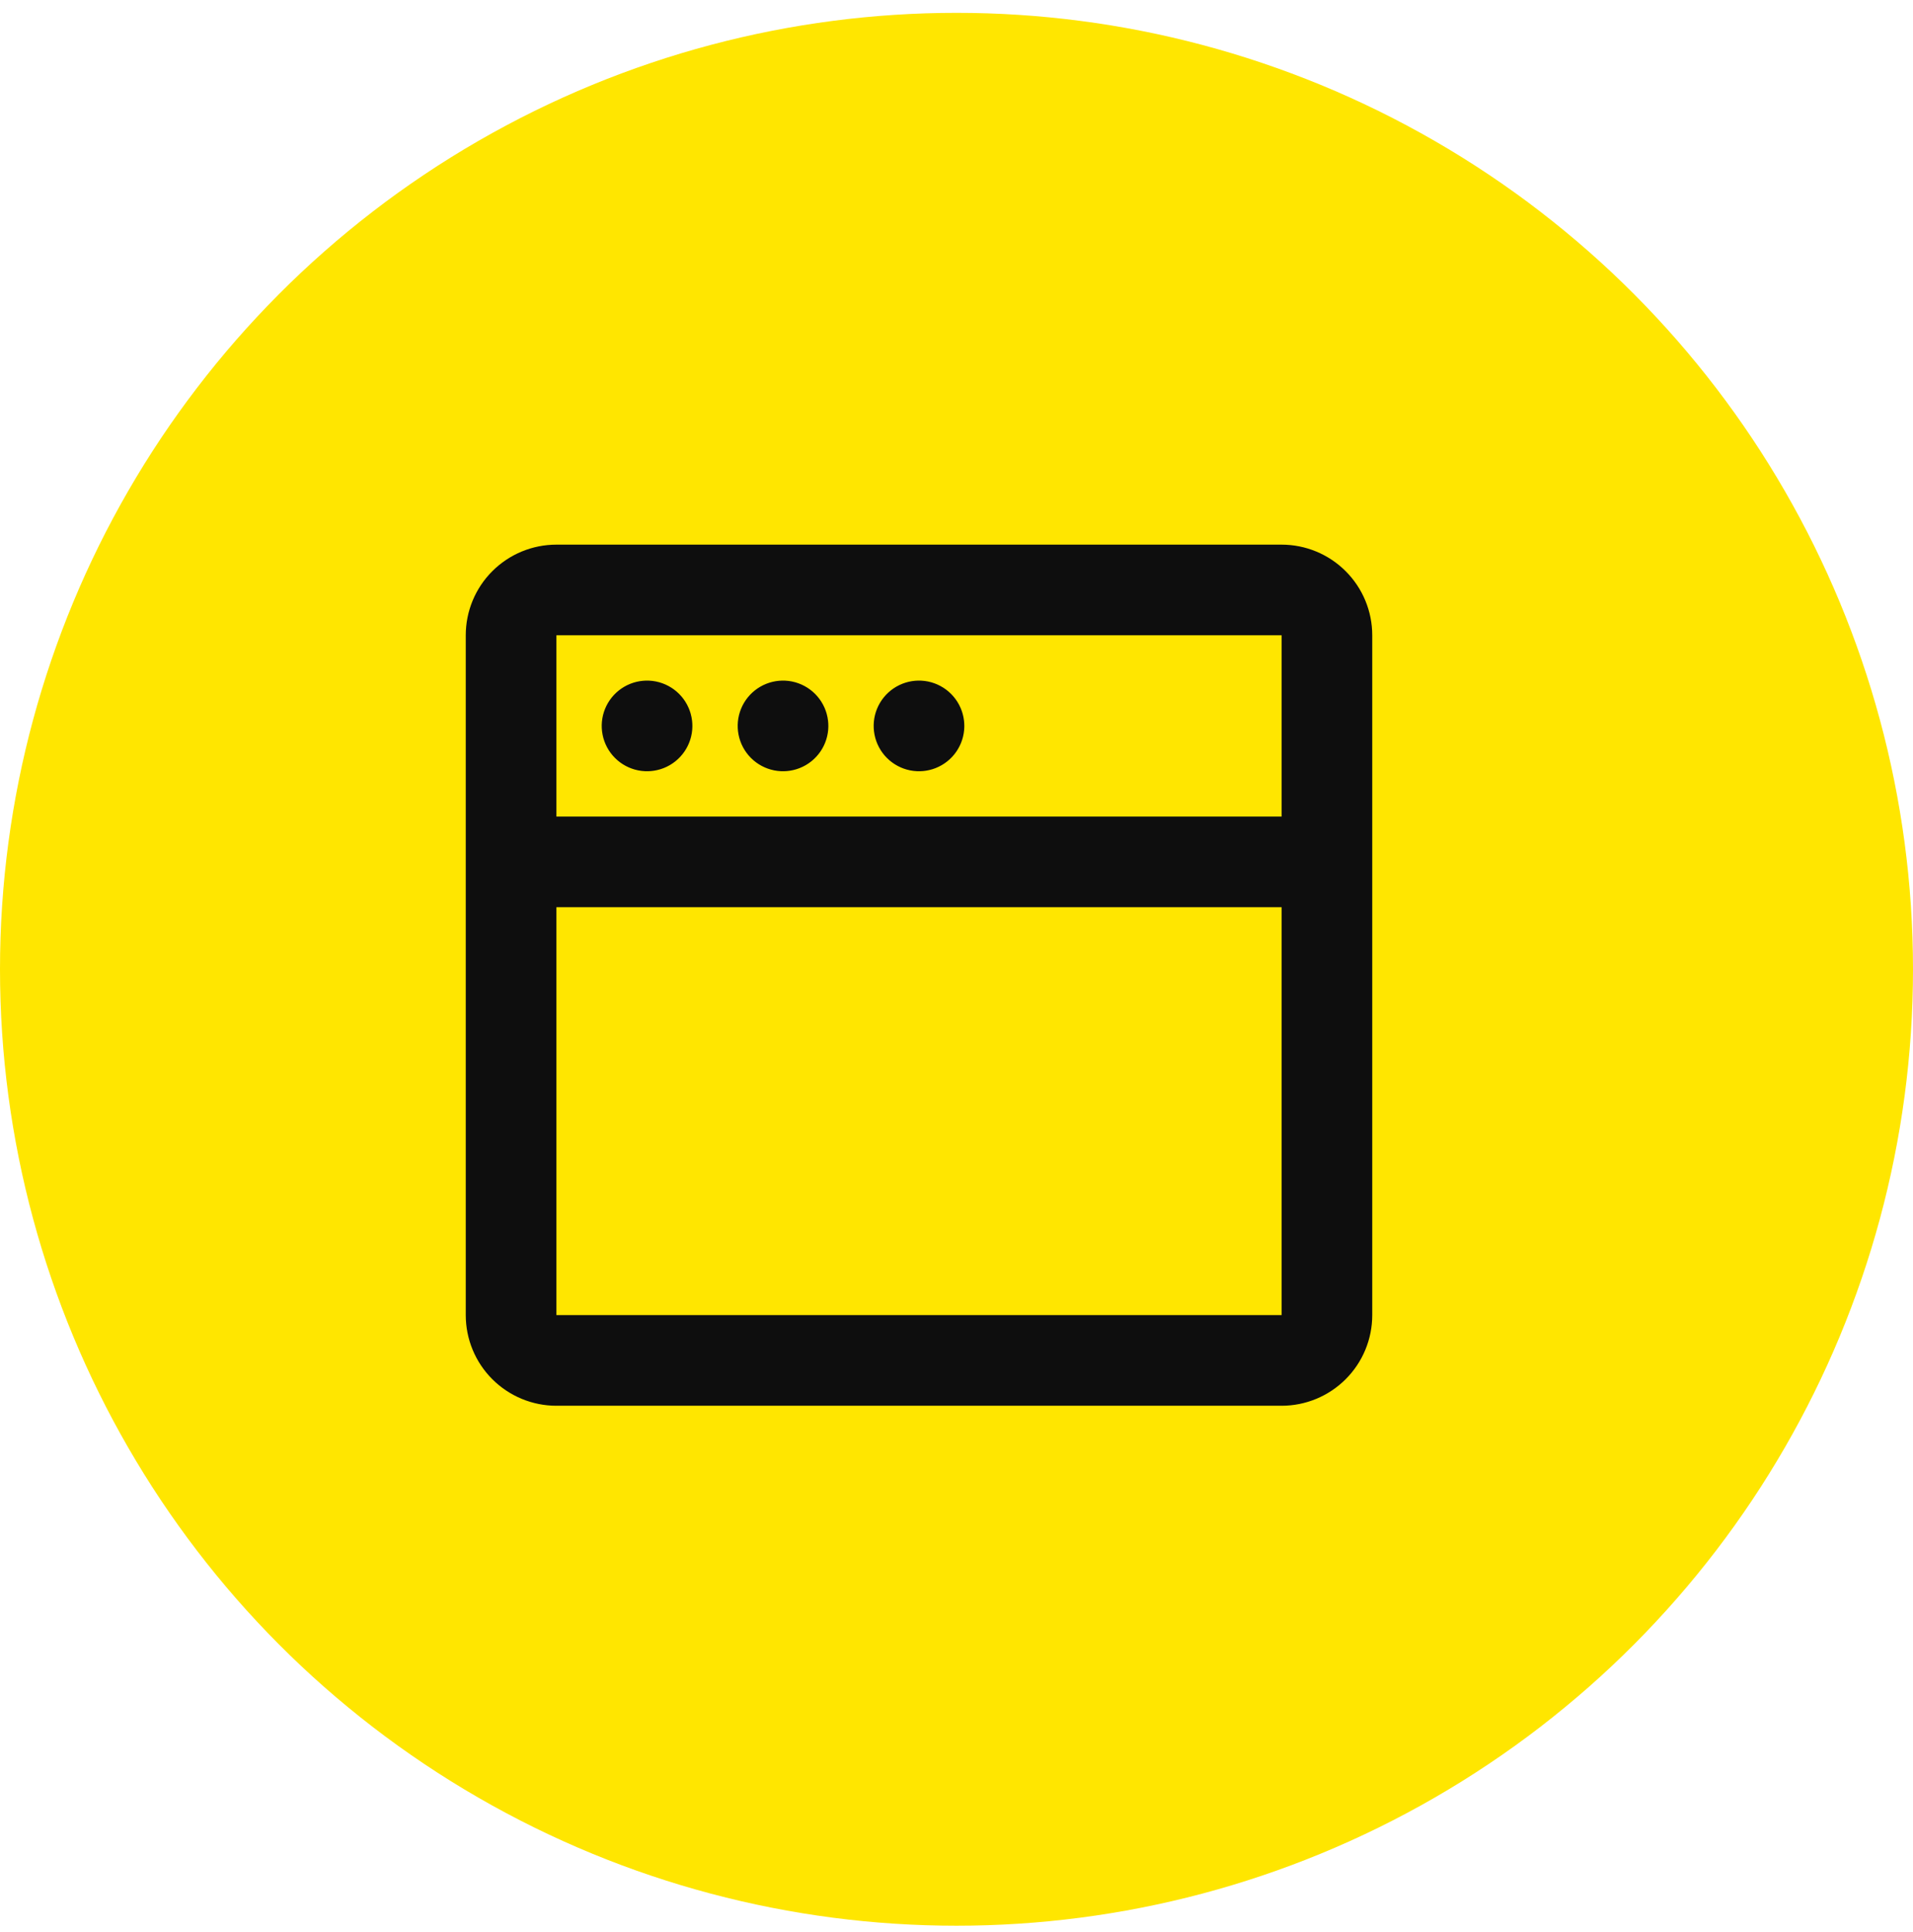 <svg width="102" height="103" viewBox="0 0 102 103" fill="none" xmlns="http://www.w3.org/2000/svg">
<circle cx="51" cy="51.685" r="51" fill="#FFE600"/>
<path d="M49 36.292C48.522 36.292 48.055 36.434 47.657 36.699C47.26 36.965 46.95 37.342 46.767 37.784C46.584 38.225 46.537 38.711 46.63 39.18C46.723 39.649 46.953 40.08 47.291 40.417C47.629 40.755 48.06 40.986 48.529 41.079C48.998 41.172 49.483 41.124 49.925 40.941C50.367 40.758 50.744 40.449 51.01 40.051C51.275 39.654 51.417 39.187 51.417 38.709C51.417 38.068 51.162 37.453 50.709 37C50.256 36.547 49.641 36.292 49 36.292ZM41.75 36.292C41.272 36.292 40.805 36.434 40.407 36.699C40.01 36.965 39.7 37.342 39.517 37.784C39.334 38.225 39.287 38.711 39.38 39.18C39.473 39.649 39.703 40.08 40.041 40.417C40.379 40.755 40.81 40.986 41.279 41.079C41.748 41.172 42.233 41.124 42.675 40.941C43.117 40.758 43.494 40.449 43.76 40.051C44.025 39.654 44.167 39.187 44.167 38.709C44.167 38.068 43.912 37.453 43.459 37C43.006 36.547 42.391 36.292 41.75 36.292ZM34.5 36.292C34.022 36.292 33.555 36.434 33.157 36.699C32.76 36.965 32.45 37.342 32.267 37.784C32.084 38.225 32.037 38.711 32.13 39.18C32.223 39.649 32.453 40.08 32.791 40.417C33.129 40.755 33.56 40.986 34.029 41.079C34.498 41.172 34.983 41.124 35.425 40.941C35.867 40.758 36.244 40.449 36.51 40.051C36.775 39.654 36.917 39.187 36.917 38.709C36.917 38.068 36.662 37.453 36.209 37C35.756 36.547 35.141 36.292 34.5 36.292ZM34.5 36.292C34.022 36.292 33.555 36.434 33.157 36.699C32.76 36.965 32.45 37.342 32.267 37.784C32.084 38.225 32.037 38.711 32.13 39.18C32.223 39.649 32.453 40.08 32.791 40.417C33.129 40.755 33.56 40.986 34.029 41.079C34.498 41.172 34.983 41.124 35.425 40.941C35.867 40.758 36.244 40.449 36.51 40.051C36.775 39.654 36.917 39.187 36.917 38.709C36.917 38.068 36.662 37.453 36.209 37C35.756 36.547 35.141 36.292 34.5 36.292ZM41.75 36.292C41.272 36.292 40.805 36.434 40.407 36.699C40.01 36.965 39.7 37.342 39.517 37.784C39.334 38.225 39.287 38.711 39.38 39.18C39.473 39.649 39.703 40.08 40.041 40.417C40.379 40.755 40.81 40.986 41.279 41.079C41.748 41.172 42.233 41.124 42.675 40.941C43.117 40.758 43.494 40.449 43.76 40.051C44.025 39.654 44.167 39.187 44.167 38.709C44.167 38.068 43.912 37.453 43.459 37C43.006 36.547 42.391 36.292 41.75 36.292ZM49 36.292C48.522 36.292 48.055 36.434 47.657 36.699C47.26 36.965 46.95 37.342 46.767 37.784C46.584 38.225 46.537 38.711 46.63 39.18C46.723 39.649 46.953 40.08 47.291 40.417C47.629 40.755 48.06 40.986 48.529 41.079C48.998 41.172 49.483 41.124 49.925 40.941C50.367 40.758 50.744 40.449 51.01 40.051C51.275 39.654 51.417 39.187 51.417 38.709C51.417 38.068 51.162 37.453 50.709 37C50.256 36.547 49.641 36.292 49 36.292ZM49 36.292C48.522 36.292 48.055 36.434 47.657 36.699C47.26 36.965 46.95 37.342 46.767 37.784C46.584 38.225 46.537 38.711 46.63 39.18C46.723 39.649 46.953 40.08 47.291 40.417C47.629 40.755 48.06 40.986 48.529 41.079C48.998 41.172 49.483 41.124 49.925 40.941C50.367 40.758 50.744 40.449 51.01 40.051C51.275 39.654 51.417 39.187 51.417 38.709C51.417 38.068 51.162 37.453 50.709 37C50.256 36.547 49.641 36.292 49 36.292ZM41.75 36.292C41.272 36.292 40.805 36.434 40.407 36.699C40.01 36.965 39.7 37.342 39.517 37.784C39.334 38.225 39.287 38.711 39.38 39.18C39.473 39.649 39.703 40.08 40.041 40.417C40.379 40.755 40.81 40.986 41.279 41.079C41.748 41.172 42.233 41.124 42.675 40.941C43.117 40.758 43.494 40.449 43.76 40.051C44.025 39.654 44.167 39.187 44.167 38.709C44.167 38.068 43.912 37.453 43.459 37C43.006 36.547 42.391 36.292 41.75 36.292ZM34.5 36.292C34.022 36.292 33.555 36.434 33.157 36.699C32.76 36.965 32.45 37.342 32.267 37.784C32.084 38.225 32.037 38.711 32.13 39.18C32.223 39.649 32.453 40.08 32.791 40.417C33.129 40.755 33.56 40.986 34.029 41.079C34.498 41.172 34.983 41.124 35.425 40.941C35.867 40.758 36.244 40.449 36.51 40.051C36.775 39.654 36.917 39.187 36.917 38.709C36.917 38.068 36.662 37.453 36.209 37C35.756 36.547 35.141 36.292 34.5 36.292ZM68.334 29.042H29.667C28.385 29.042 27.156 29.551 26.249 30.458C25.343 31.364 24.834 32.593 24.834 33.875V70.125C24.834 71.407 25.343 72.637 26.249 73.543C27.156 74.449 28.385 74.959 29.667 74.959H68.334C69.615 74.959 70.845 74.449 71.751 73.543C72.658 72.637 73.167 71.407 73.167 70.125V33.875C73.167 32.593 72.658 31.364 71.751 30.458C70.845 29.551 69.615 29.042 68.334 29.042ZM68.334 70.125H29.667V48.375H68.334V70.125ZM68.334 43.542H29.667V33.875H68.334V43.542ZM49 41.125C49.478 41.125 49.945 40.984 50.343 40.718C50.74 40.453 51.05 40.075 51.233 39.633C51.416 39.192 51.464 38.706 51.37 38.237C51.277 37.768 51.047 37.338 50.709 37C50.371 36.662 49.94 36.432 49.472 36.338C49.003 36.245 48.517 36.293 48.075 36.476C47.634 36.659 47.256 36.969 46.991 37.366C46.725 37.763 46.584 38.231 46.584 38.709C46.584 39.35 46.838 39.964 47.291 40.417C47.745 40.871 48.359 41.125 49 41.125ZM41.75 41.125C42.228 41.125 42.695 40.984 43.093 40.718C43.49 40.453 43.8 40.075 43.983 39.633C44.166 39.192 44.214 38.706 44.12 38.237C44.027 37.768 43.797 37.338 43.459 37C43.121 36.662 42.69 36.432 42.222 36.338C41.753 36.245 41.267 36.293 40.825 36.476C40.384 36.659 40.006 36.969 39.741 37.366C39.475 37.763 39.334 38.231 39.334 38.709C39.334 39.35 39.588 39.964 40.041 40.417C40.495 40.871 41.109 41.125 41.75 41.125ZM34.5 41.125C34.978 41.125 35.445 40.984 35.843 40.718C36.24 40.453 36.55 40.075 36.733 39.633C36.916 39.192 36.964 38.706 36.87 38.237C36.777 37.768 36.547 37.338 36.209 37C35.871 36.662 35.44 36.432 34.972 36.338C34.503 36.245 34.017 36.293 33.575 36.476C33.134 36.659 32.756 36.969 32.491 37.366C32.225 37.763 32.084 38.231 32.084 38.709C32.084 39.35 32.338 39.964 32.791 40.417C33.245 40.871 33.859 41.125 34.5 41.125ZM34.5 36.292C34.022 36.292 33.555 36.434 33.157 36.699C32.76 36.965 32.45 37.342 32.267 37.784C32.084 38.225 32.037 38.711 32.13 39.18C32.223 39.649 32.453 40.08 32.791 40.417C33.129 40.755 33.56 40.986 34.029 41.079C34.498 41.172 34.983 41.124 35.425 40.941C35.867 40.758 36.244 40.449 36.51 40.051C36.775 39.654 36.917 39.187 36.917 38.709C36.917 38.068 36.662 37.453 36.209 37C35.756 36.547 35.141 36.292 34.5 36.292ZM41.75 36.292C41.272 36.292 40.805 36.434 40.407 36.699C40.01 36.965 39.7 37.342 39.517 37.784C39.334 38.225 39.287 38.711 39.38 39.18C39.473 39.649 39.703 40.08 40.041 40.417C40.379 40.755 40.81 40.986 41.279 41.079C41.748 41.172 42.233 41.124 42.675 40.941C43.117 40.758 43.494 40.449 43.76 40.051C44.025 39.654 44.167 39.187 44.167 38.709C44.167 38.068 43.912 37.453 43.459 37C43.006 36.547 42.391 36.292 41.75 36.292ZM49 36.292C48.522 36.292 48.055 36.434 47.657 36.699C47.26 36.965 46.95 37.342 46.767 37.784C46.584 38.225 46.537 38.711 46.63 39.18C46.723 39.649 46.953 40.08 47.291 40.417C47.629 40.755 48.06 40.986 48.529 41.079C48.998 41.172 49.483 41.124 49.925 40.941C50.367 40.758 50.744 40.449 51.01 40.051C51.275 39.654 51.417 39.187 51.417 38.709C51.417 38.068 51.162 37.453 50.709 37C50.256 36.547 49.641 36.292 49 36.292Z" fill="#0E0E0E"/>
</svg>
